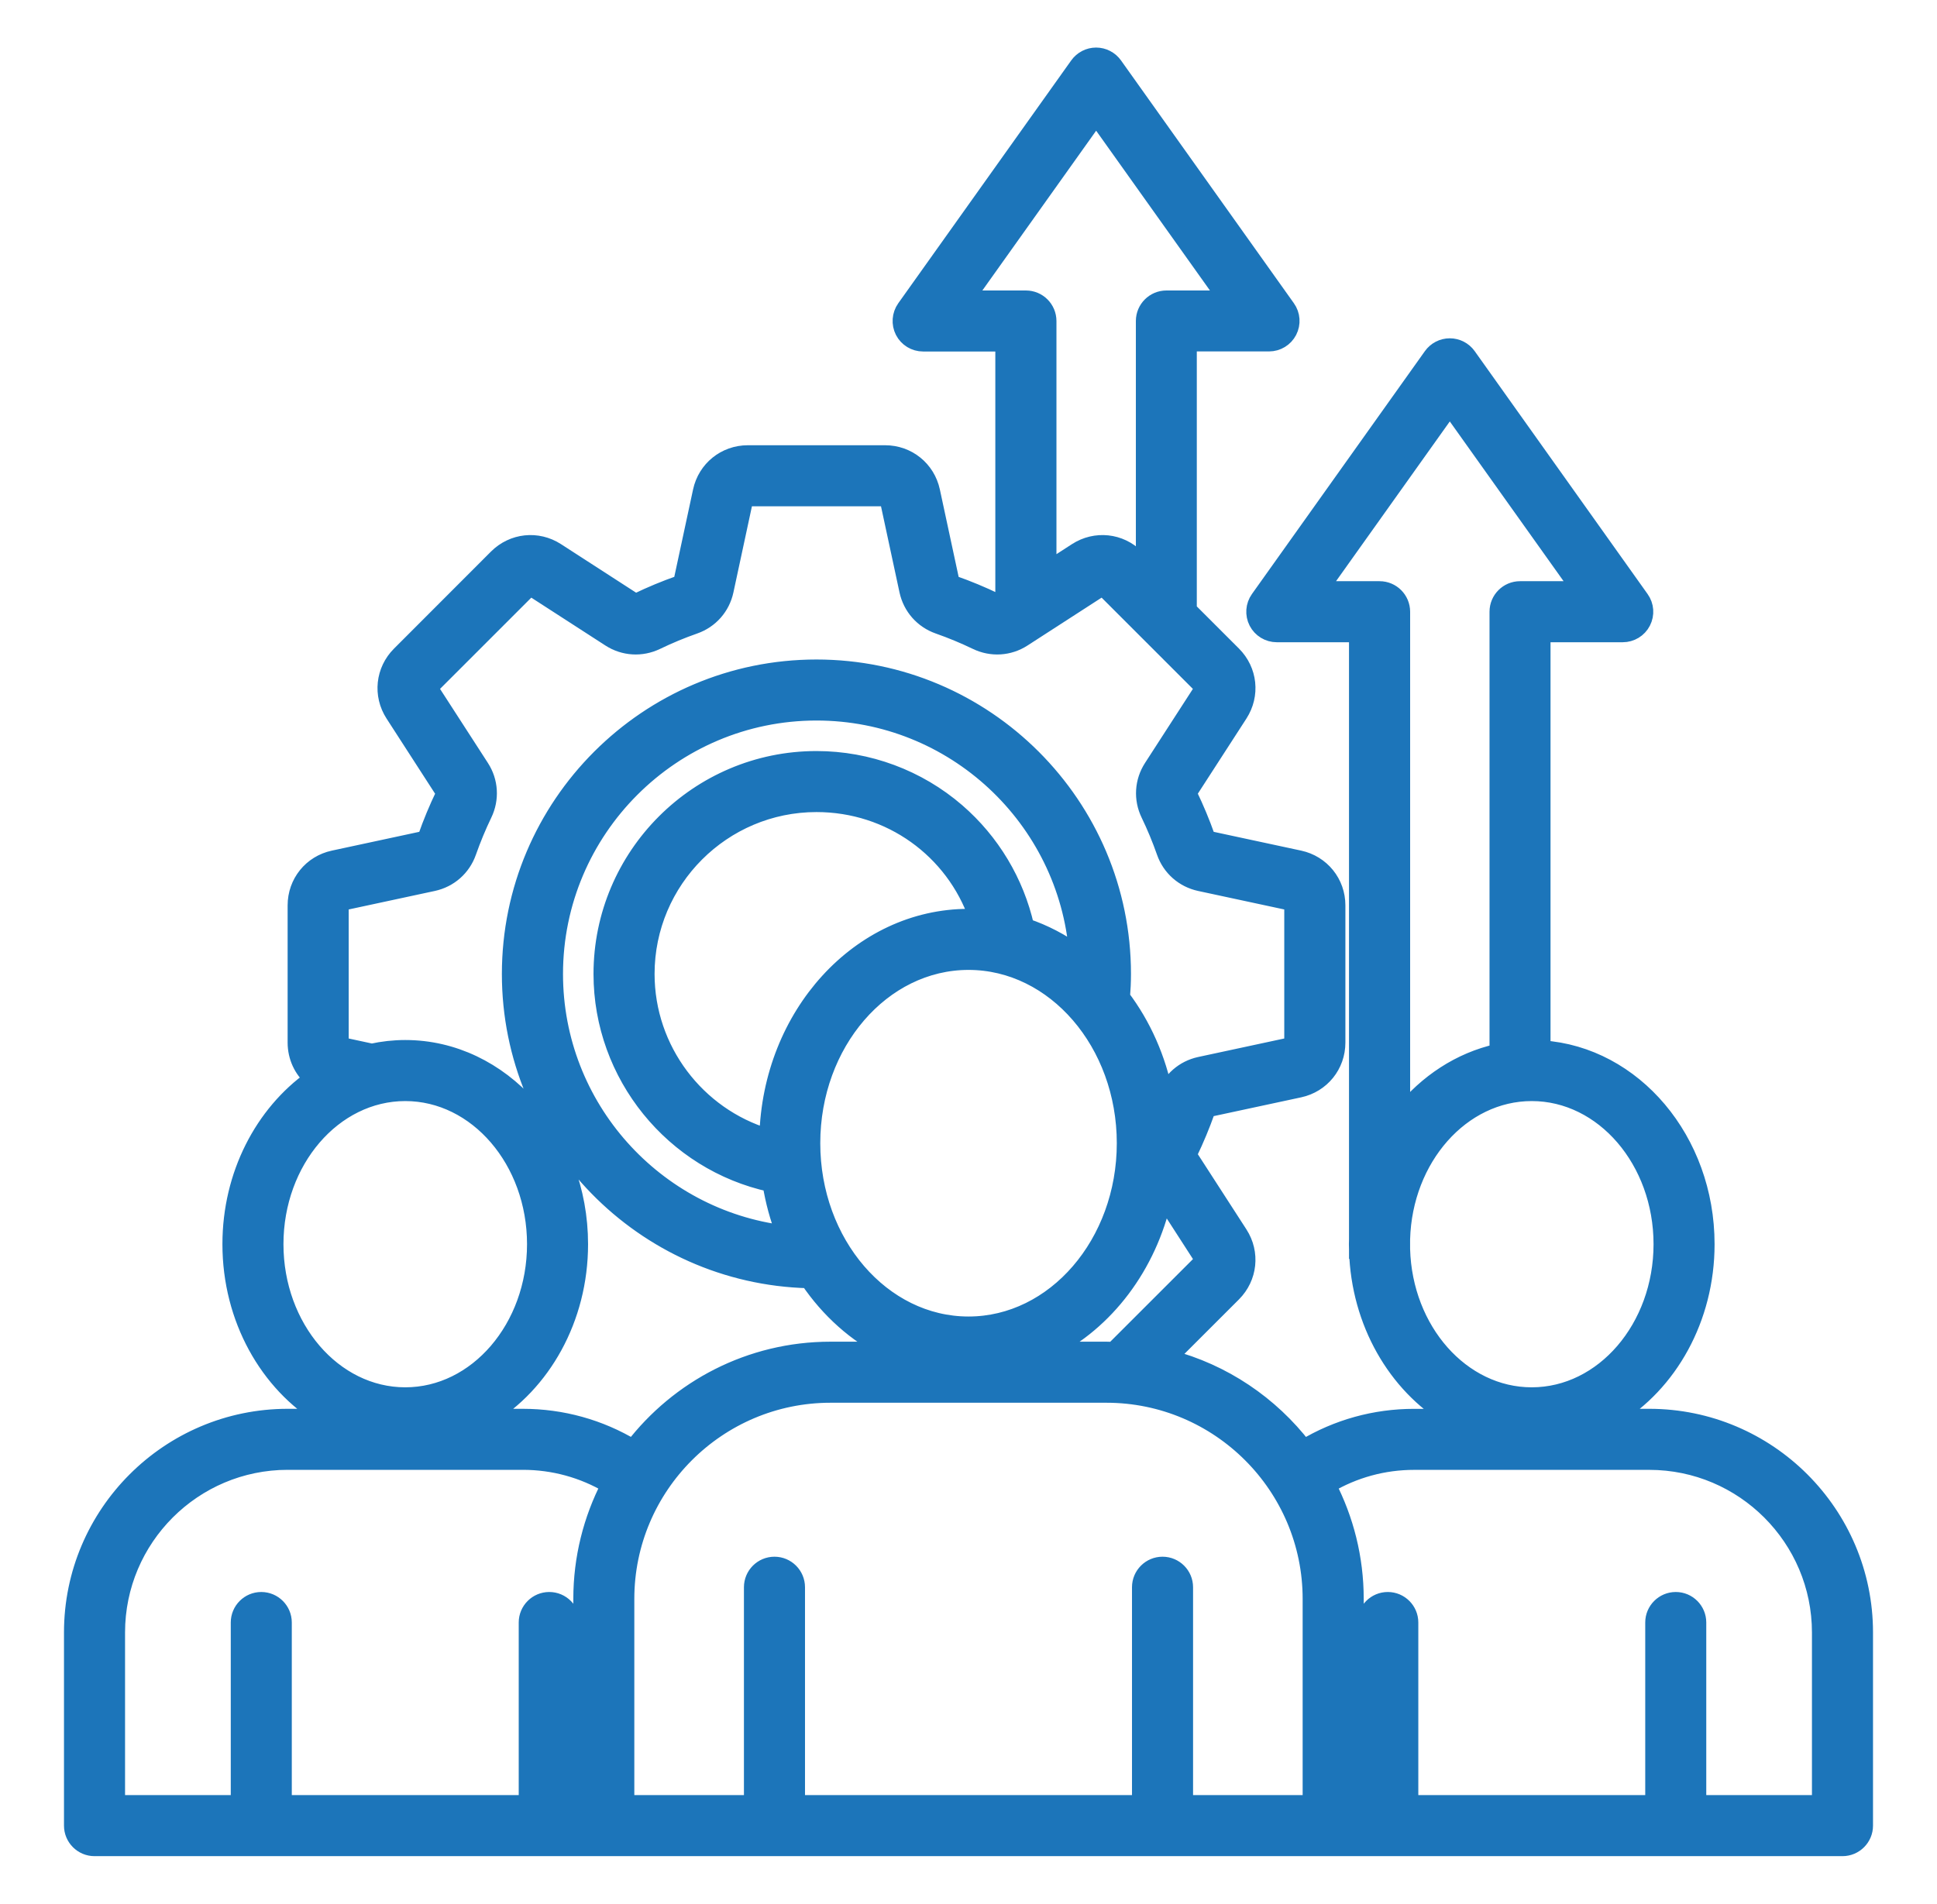 <svg width="59" height="58" viewBox="0 0 59 58" fill="none" xmlns="http://www.w3.org/2000/svg">
<path d="M50.236 43.172H49.161C50.834 42.164 51.975 40.182 51.975 37.906C51.975 34.735 49.761 32.136 46.978 31.948V19.317H49.428C49.683 19.317 49.916 19.175 50.032 18.949C50.149 18.722 50.13 18.45 49.981 18.243L44.714 10.842C44.586 10.663 44.38 10.557 44.16 10.557C43.94 10.557 43.734 10.663 43.606 10.842L38.337 18.243C38.19 18.45 38.17 18.722 38.286 18.949C38.403 19.175 38.636 19.317 38.89 19.317H41.34V37.76C41.339 37.809 41.337 37.858 41.337 37.907C41.337 37.957 41.339 38.005 41.34 38.055V38.105H41.341C41.406 40.297 42.526 42.195 44.151 43.173H43.076C41.879 43.173 40.732 43.493 39.718 44.103C38.702 42.781 37.262 41.8 35.602 41.37L37.561 39.412C38.05 38.922 38.131 38.173 37.755 37.591L36.23 35.23C36.207 35.195 36.206 35.174 36.224 35.136C36.427 34.715 36.608 34.279 36.763 33.84C36.776 33.801 36.793 33.787 36.834 33.778L39.58 33.188C40.257 33.042 40.73 32.457 40.73 31.764V27.584C40.73 26.891 40.256 26.306 39.58 26.16L36.834 25.57C36.793 25.561 36.777 25.546 36.763 25.508C36.608 25.068 36.427 24.633 36.224 24.212C36.206 24.174 36.207 24.152 36.23 24.116L37.755 21.757C38.131 21.174 38.052 20.427 37.561 19.936L36.204 18.579V10.457H38.654C38.909 10.457 39.141 10.315 39.258 10.089C39.375 9.862 39.355 9.59 39.207 9.383L33.941 1.985C33.813 1.806 33.606 1.699 33.387 1.699C33.167 1.699 32.961 1.806 32.833 1.985L27.564 9.385C27.417 9.593 27.398 9.865 27.513 10.091C27.63 10.318 27.863 10.459 28.117 10.459H30.567V18.222L30.425 18.314C30.39 18.337 30.369 18.338 30.331 18.32C29.91 18.117 29.474 17.936 29.035 17.782C28.996 17.768 28.982 17.751 28.973 17.71L28.383 14.964C28.237 14.287 27.652 13.815 26.959 13.815H22.779C22.086 13.815 21.501 14.288 21.355 14.964L20.765 17.71C20.756 17.751 20.741 17.767 20.703 17.781C20.263 17.935 19.827 18.116 19.407 18.319C19.369 18.337 19.347 18.336 19.311 18.313L16.952 16.788C16.37 16.412 15.622 16.491 15.131 16.982L12.178 19.938C11.688 20.427 11.608 21.176 11.985 21.758L13.509 24.118C13.532 24.153 13.533 24.174 13.515 24.212C13.312 24.633 13.131 25.069 12.977 25.508C12.963 25.547 12.946 25.561 12.905 25.57L10.161 26.16C9.483 26.305 9.011 26.891 9.011 27.584V31.764C9.011 32.2 9.198 32.592 9.506 32.861C8.016 33.92 7.025 35.785 7.025 37.906C7.025 40.182 8.166 42.164 9.839 43.172H8.764C5.145 43.172 2.199 46.117 2.199 49.736V55.621C2.199 55.996 2.504 56.301 2.879 56.301H18.392H40.608H56.121C56.496 56.301 56.801 55.996 56.801 55.621V49.736C56.801 46.117 53.855 43.172 50.236 43.172ZM42.021 17.957H40.21L44.16 12.409L48.111 17.957H46.3C45.925 17.957 45.62 18.262 45.62 18.637V32.052C44.471 32.308 43.455 32.98 42.702 33.922V18.637C42.701 18.261 42.396 17.957 42.021 17.957ZM42.701 38.059V37.754C42.77 35.283 44.518 33.296 46.656 33.296C48.839 33.296 50.616 35.364 50.616 37.906C50.616 40.448 48.839 42.517 46.656 42.517C44.517 42.518 42.77 40.531 42.701 38.059ZM36.614 38.328C36.641 38.37 36.637 38.414 36.602 38.449L33.918 41.132C33.847 41.13 33.775 41.127 33.703 41.127H31.981C33.684 40.276 34.978 38.578 35.442 36.511L36.614 38.328ZM31.25 28.229C30.943 26.871 30.207 25.639 29.144 24.72C27.958 23.696 26.44 23.132 24.87 23.132C21.263 23.132 18.328 26.067 18.328 29.674C18.328 32.761 20.508 35.42 23.476 36.065C23.562 36.594 23.7 37.103 23.887 37.582C19.954 37.096 16.899 33.736 16.899 29.674C16.899 25.279 20.475 21.702 24.87 21.702C29.052 21.702 32.489 24.94 32.813 29.041C32.334 28.692 31.809 28.417 31.25 28.229ZM23.379 34.638C21.227 33.991 19.688 31.984 19.688 29.674C19.688 26.816 22.012 24.491 24.87 24.491C27.119 24.491 29.048 25.899 29.761 27.948C29.674 27.943 29.587 27.94 29.5 27.94C26.181 27.941 23.471 30.928 23.379 34.638ZM24.735 34.83C24.735 31.78 26.873 29.3 29.501 29.3C32.129 29.3 34.267 31.781 34.267 34.83C34.267 37.878 32.128 40.36 29.5 40.36C26.872 40.36 24.735 37.879 24.735 34.83ZM31.248 9.1H29.437L33.388 3.551L37.339 9.1H35.528C35.153 9.1 34.848 9.405 34.848 9.78V17.222L34.608 16.982C34.118 16.491 33.37 16.412 32.787 16.788L31.929 17.343V9.78C31.928 9.403 31.623 9.1 31.248 9.1ZM8.384 37.906C8.384 35.364 10.161 33.296 12.344 33.296C14.527 33.296 16.303 35.364 16.303 37.906C16.303 40.448 14.527 42.517 12.344 42.517C10.161 42.517 8.384 40.449 8.384 37.906ZM17.662 37.906C17.662 34.614 15.276 31.936 12.344 31.936C11.995 31.936 11.655 31.975 11.325 32.047L10.447 31.858C10.399 31.848 10.371 31.813 10.371 31.764V27.584C10.371 27.534 10.4 27.5 10.447 27.49L13.192 26.9C13.692 26.792 14.091 26.44 14.26 25.958C14.397 25.568 14.558 25.179 14.739 24.803C14.961 24.342 14.929 23.809 14.651 23.38L13.126 21.02C13.099 20.979 13.104 20.934 13.139 20.899L16.094 17.944C16.129 17.909 16.174 17.904 16.215 17.931L18.575 19.456C19.005 19.734 19.537 19.766 19.998 19.544C20.373 19.363 20.762 19.202 21.153 19.065C21.636 18.896 21.988 18.497 22.095 17.997L22.685 15.251C22.695 15.202 22.73 15.175 22.779 15.175H26.959C27.009 15.175 27.043 15.204 27.053 15.251L27.643 17.997C27.751 18.497 28.103 18.896 28.585 19.065C28.976 19.202 29.364 19.363 29.74 19.544C30.201 19.766 30.734 19.734 31.163 19.456L33.523 17.931C33.565 17.904 33.609 17.909 33.644 17.944L36.599 20.899C36.635 20.934 36.639 20.979 36.612 21.02L35.087 23.38C34.809 23.809 34.776 24.342 34.999 24.803C35.18 25.178 35.341 25.566 35.478 25.958C35.647 26.441 36.047 26.792 36.546 26.9L39.292 27.49C39.341 27.5 39.368 27.535 39.368 27.584V31.764C39.368 31.814 39.34 31.848 39.292 31.858L36.547 32.448C36.053 32.555 35.658 32.9 35.485 33.375C35.269 32.251 34.808 31.228 34.169 30.381C34.188 30.145 34.199 29.91 34.199 29.674C34.199 24.529 30.013 20.343 24.868 20.343C19.723 20.343 15.537 24.529 15.537 29.674C15.537 34.738 19.592 38.869 24.625 38.998C25.247 39.916 26.07 40.653 27.018 41.127H25.296C22.847 41.127 20.666 42.295 19.279 44.102C18.265 43.492 17.117 43.172 15.921 43.172H14.846C16.521 42.164 17.662 40.182 17.662 37.906ZM3.559 49.736C3.559 46.866 5.893 44.531 8.764 44.531H15.923C16.859 44.531 17.757 44.778 18.554 45.249C18.018 46.289 17.713 47.466 17.713 48.713V54.941H17.41V49.432C17.41 49.058 17.105 48.753 16.73 48.753C16.355 48.753 16.05 49.058 16.05 49.432V54.941H8.638V49.432C8.638 49.058 8.333 48.753 7.958 48.753C7.583 48.753 7.279 49.058 7.279 49.432V54.941H3.559V49.736ZM39.929 54.941H36.09V48.358C36.09 47.983 35.785 47.678 35.41 47.678C35.035 47.678 34.73 47.983 34.73 48.358V54.941H24.27V48.358C24.27 47.983 23.965 47.678 23.59 47.678C23.215 47.678 22.91 47.983 22.91 48.358V54.941H19.071V48.714C19.071 45.281 21.865 42.487 25.298 42.487H33.7C37.134 42.487 39.928 45.281 39.928 48.714V54.941H39.929ZM55.441 54.941H51.722V49.432C51.722 49.058 51.418 48.753 51.043 48.753C50.668 48.753 50.363 49.058 50.363 49.432V54.941H42.951V49.432C42.951 49.058 42.646 48.753 42.271 48.753C41.896 48.753 41.592 49.058 41.592 49.432V54.941H41.288V48.714C41.288 47.466 40.983 46.289 40.447 45.25C41.244 44.779 42.142 44.532 43.077 44.532H50.236C53.107 44.532 55.441 46.867 55.441 49.737V54.941Z" fill="#1C75BA" stroke="#1C75BA" stroke-width="0.5"/>
</svg>
